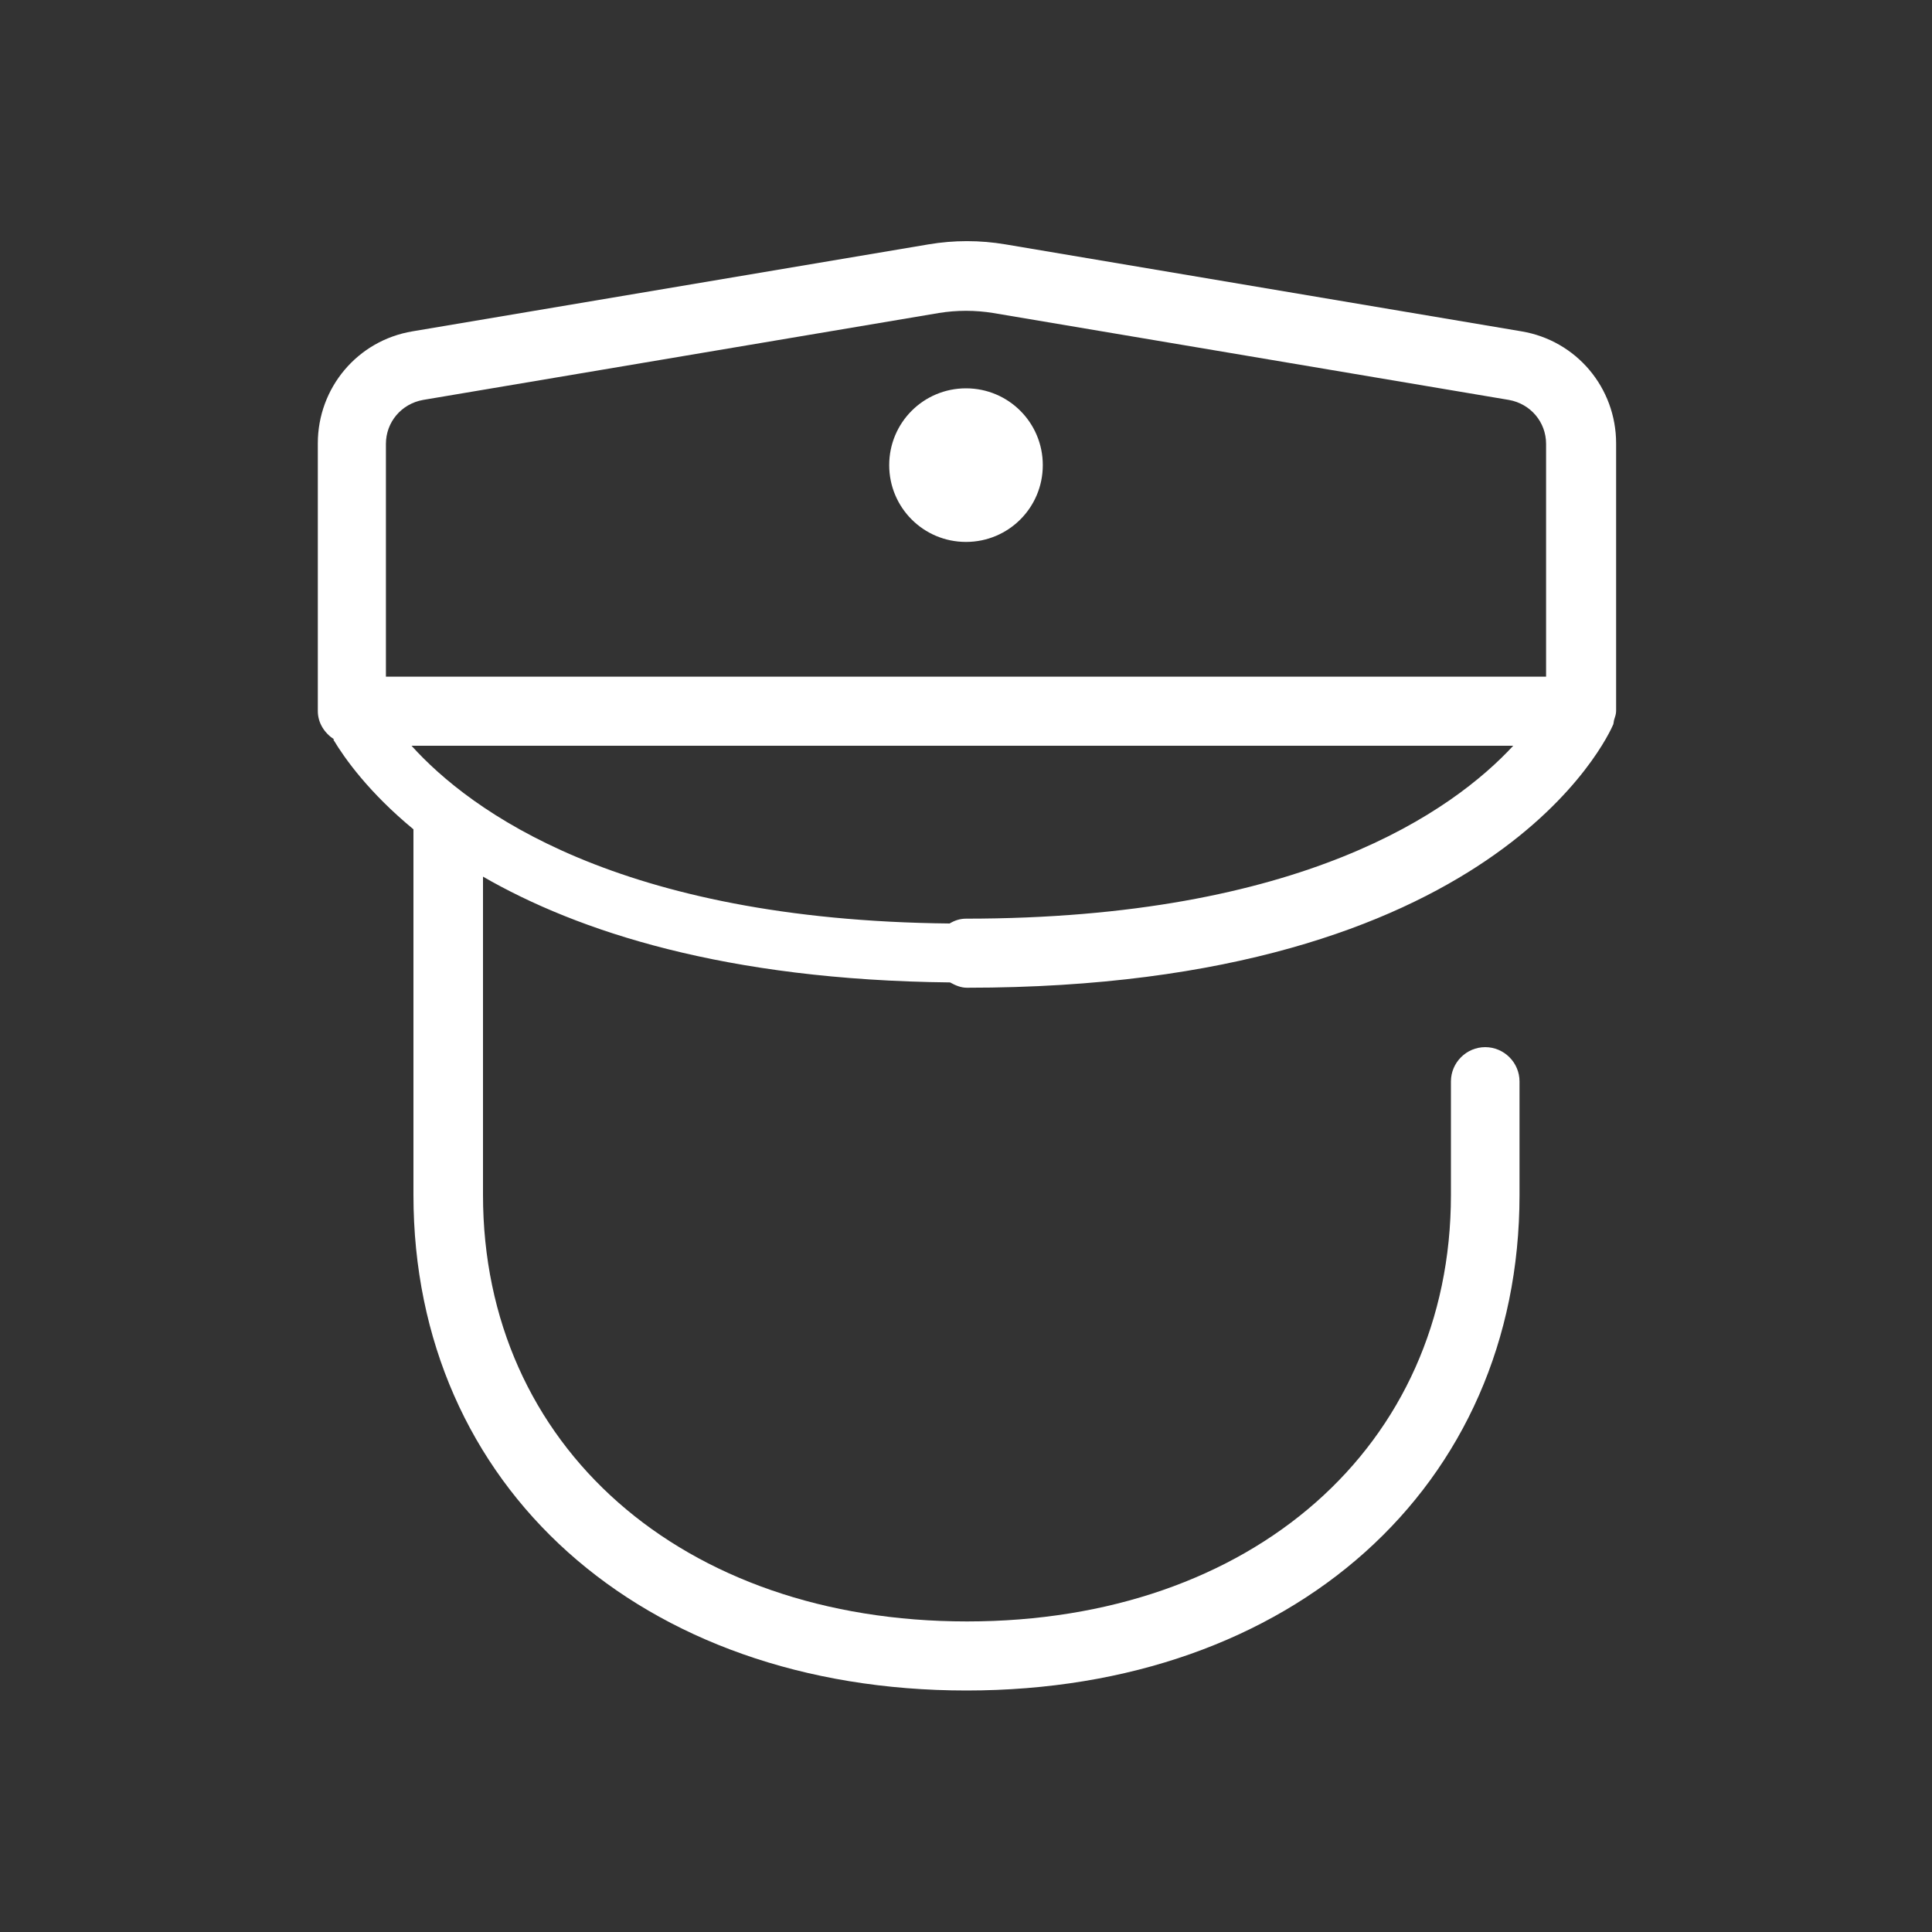 <?xml version="1.0" encoding="UTF-8"?><svg id="Layer_1" xmlns="http://www.w3.org/2000/svg" viewBox="0 0 40 40"><rect x="0" y="0" width="40" height="40" fill="#333333" stroke="none"/><defs><style>.cls-1{fill:#fff;}</style></defs><path class="cls-1" d="M6.9,15.31c.24.4.74,1.1,1.66,1.86,0,0,0,.01,0,.02v7.55c0,6.04,4.71,10.26,11.45,10.26s11.45-4.22,11.45-10.26v-2.35c0-.39-.32-.71-.71-.71s-.71.32-.71.71v2.35c0,5.2-4.12,8.83-10.02,8.83s-10.02-3.63-10.02-8.83v-6.59c1.96,1.13,5.01,2.14,9.67,2.19.11.06.22.11.35.11,10.94,0,13.28-5.22,13.38-5.45.01-.03.01-.07.02-.1.02-.06.04-.12.04-.18,0,0,0,0,0,0v-5.54c0-1.15-.82-2.13-1.96-2.32l-10.68-1.8c-.53-.09-1.07-.09-1.6,0l-10.68,1.8c-1.14.19-1.96,1.17-1.96,2.32v5.54c0,.25.14.46.34.59ZM20,19.02c-.13,0-.24.04-.34.1-6.87-.07-9.93-2.34-11.14-3.68h22.81c-1.25,1.35-4.37,3.58-11.34,3.58ZM7.99,9.19c0-.45.32-.83.77-.91l10.68-1.8c.37-.06.75-.06,1.12,0l10.68,1.8c.45.08.77.46.77.91v4.82H7.99v-4.82ZM21.59,9.63c0,.88-.71,1.59-1.59,1.59s-1.59-.71-1.59-1.59.71-1.59,1.59-1.59,1.59.71,1.59,1.59Z"/></svg>